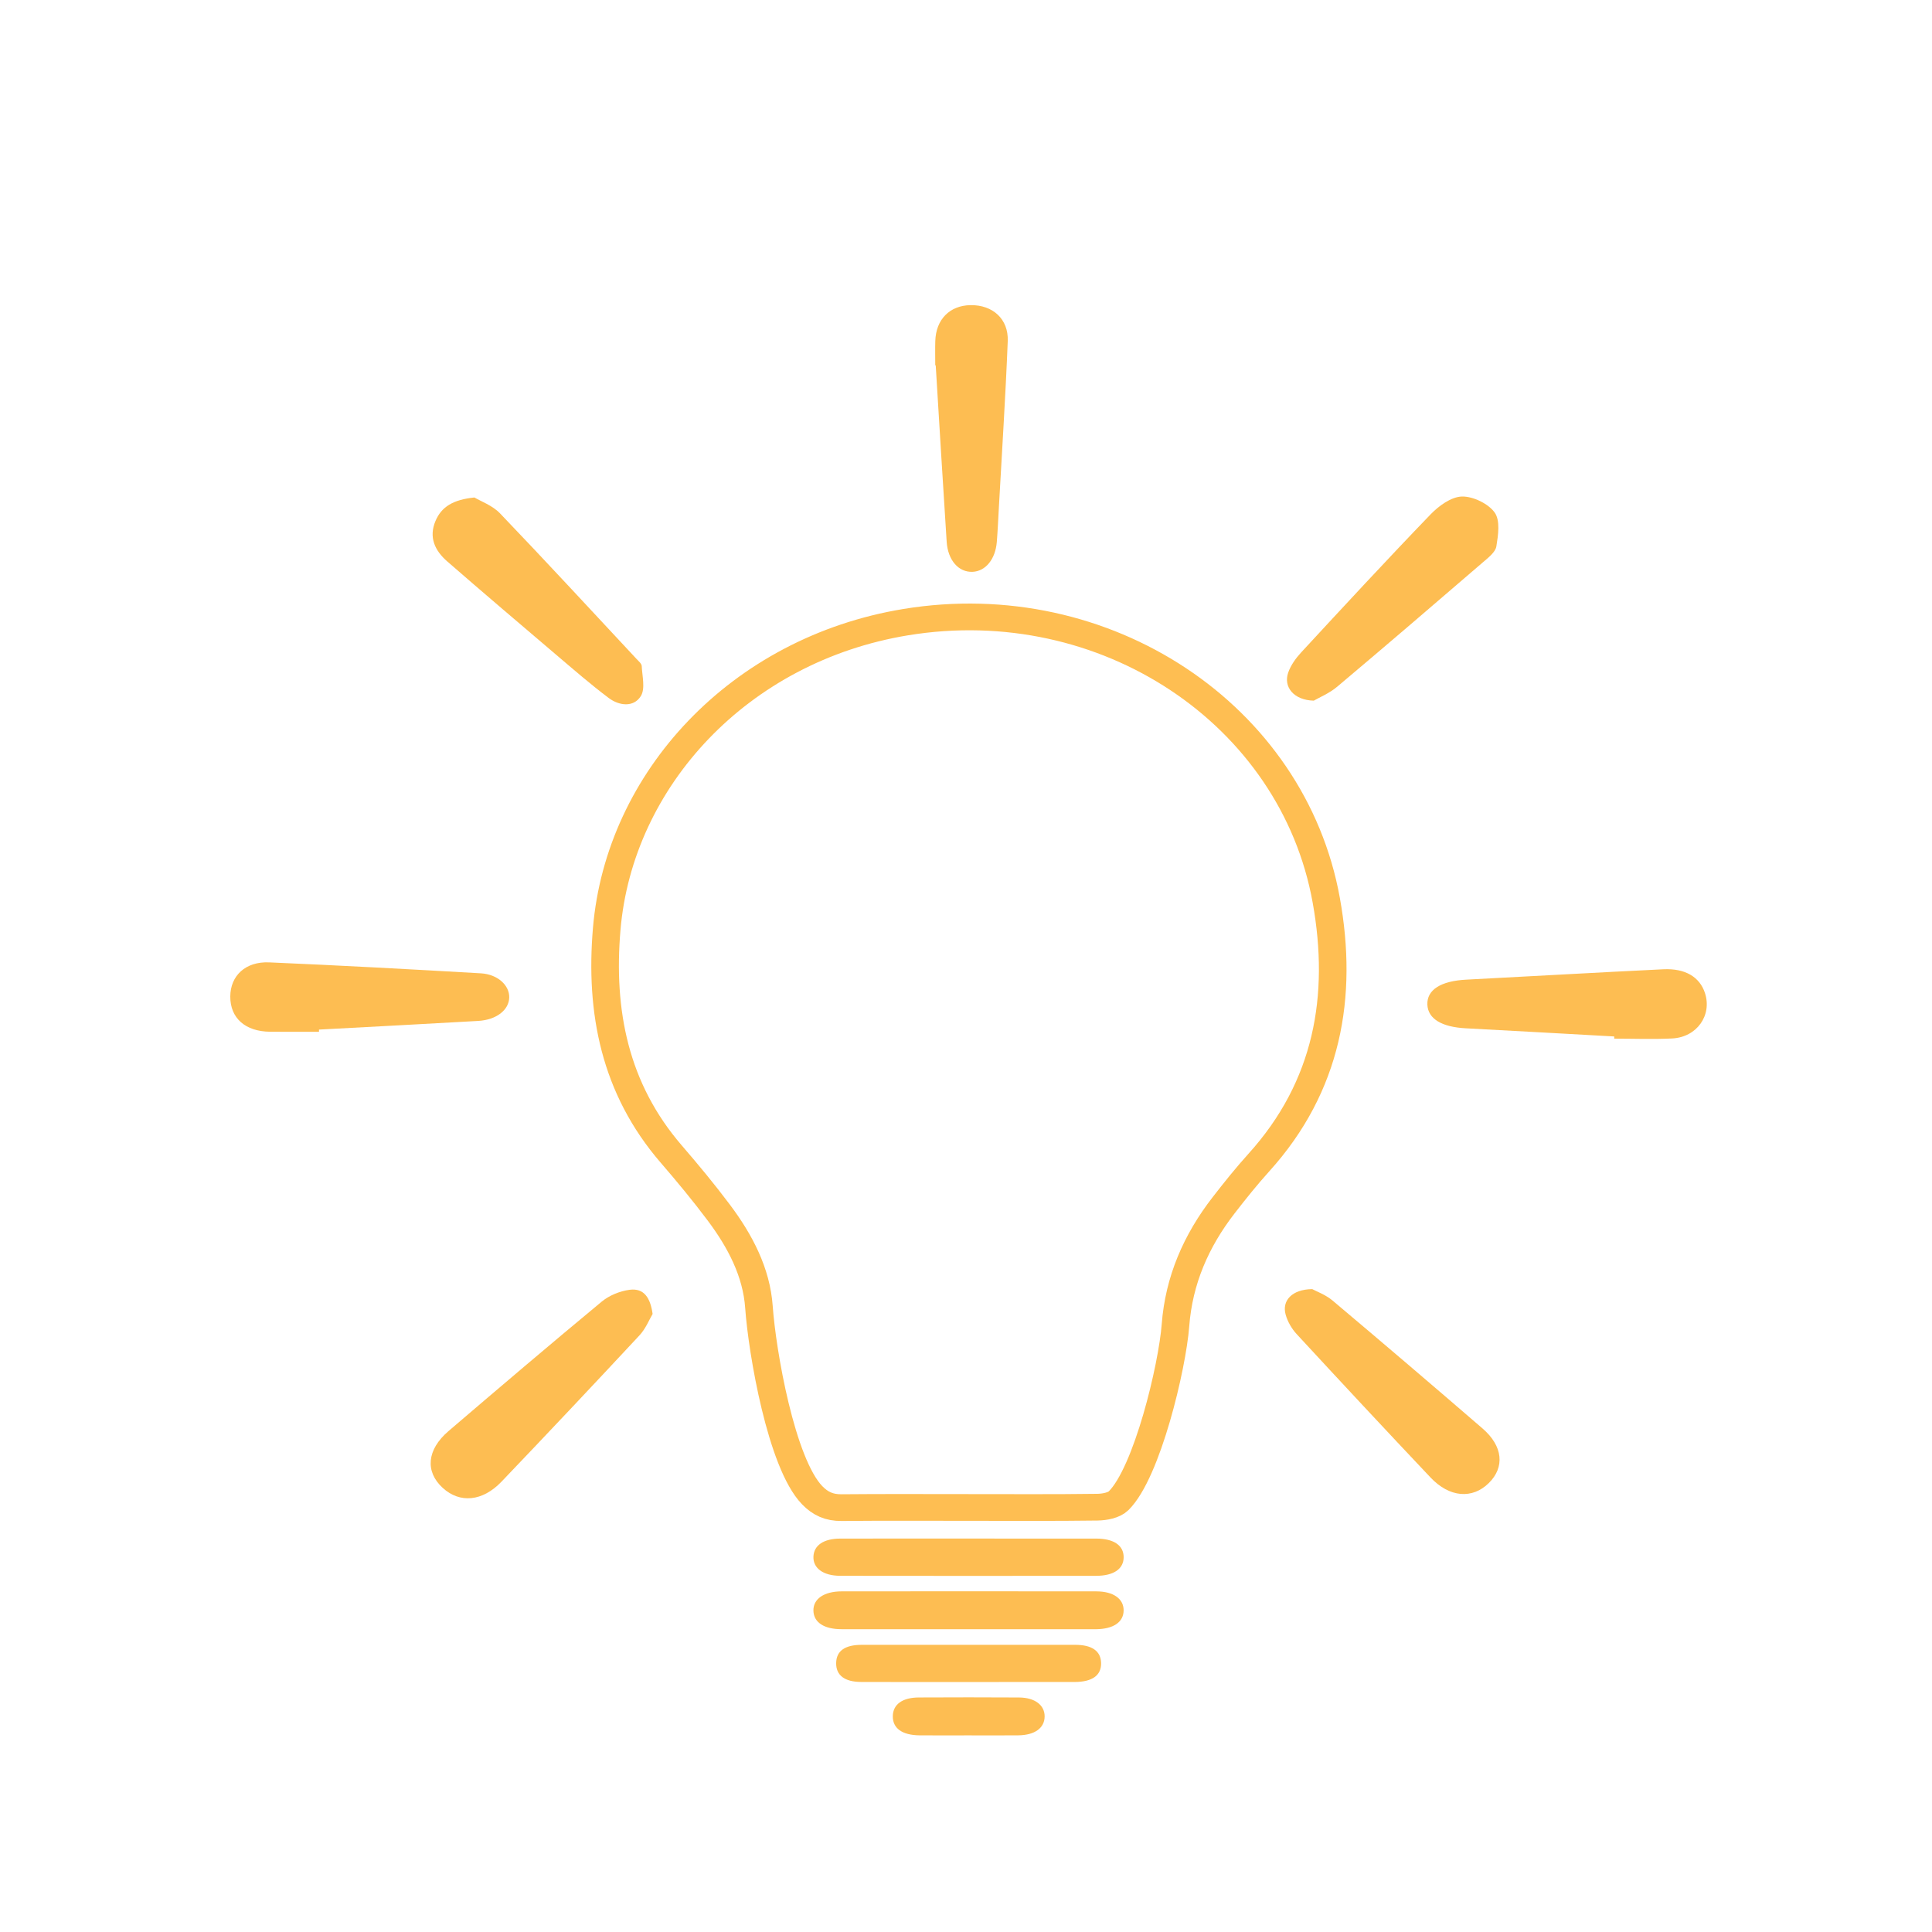 <svg xmlns="http://www.w3.org/2000/svg" xmlns:xlink="http://www.w3.org/1999/xlink" viewBox="0 0 5000 5000" width="5000" height="5000" preserveAspectRatio="xMidYMid meet" style="width: 100%; height: 100%; transform: translate3d(0px, 0px, 0px); content-visibility: visible;"><defs><clipPath id="__lottie_element_20"><rect width="5000" height="5000" x="0" y="0"></rect></clipPath></defs><g clip-path="url(#__lottie_element_20)"><g transform="matrix(2.552,0,0,2.345,-3927.187,-2757.474)" opacity="1" style="display: block;"><g opacity="1" transform="matrix(1,0,0,1.053,2524.196,2333.092)"><path stroke-linecap="round" stroke-linejoin="miter" fill-opacity="0" stroke-miterlimit="10" stroke="rgb(254,190,82)" stroke-opacity="1" stroke-width="28" d=" M-161.702,468.156 C-193.044,434.74 -212.48,317.87 -215.669,270.977 C-218.162,234.323 -234.847,201.67 -256.277,172.103 C-271.563,151.013 -287.897,130.631 -304.598,110.63 C-362.07,41.802 -377.144,-38.84 -370.064,-125.264 C-357.233,-281.885 -235.776,-418.193 -66.844,-446.896 C135.558,-481.286 325.762,-350.139 359.654,-155.316 C377.145,-54.772 361.206,39.513 291.308,119.454 C278.736,133.833 267,148.99 255.537,164.281 C227.584,201.57 210.187,242.915 206.728,289.959 C203.529,333.461 177.971,444.52 149.01,473.981 C144.32,478.752 134.819,480.582 127.498,480.683 C84.039,481.287 40.568,480.98 -2.9,480.981 C-45.933,480.983 -88.969,480.728 -131.998,481.145 C-144.272,481.264 -153.317,477.094 -161.702,468.156z"></path></g><g class="3" opacity="1" transform="matrix(1.114,0,0,1.027,2520.882,2953.018)"><path fill="rgb(253,189,82)" fill-opacity="1" d=" M-0.888,20.367 C-39.081,20.365 -77.274,20.415 -115.467,20.342 C-131.391,20.31 -140.665,13.05 -141.043,0.67 C-141.431,-12.029 -131.553,-20.301 -115.27,-20.319 C-38.016,-20.401 39.238,-20.415 116.492,-20.306 C132.092,-20.284 141.432,-12.269 141.35,0.194 C141.267,12.733 132.046,20.162 116.295,20.361 C113.691,20.393 111.087,20.368 108.483,20.368 C72.026,20.369 35.569,20.369 -0.888,20.367z"></path></g><g class="4" opacity="1" transform="matrix(1.114,0,0,1.027,2520.809,2894.471)"><path fill="rgb(253,189,82)" fill-opacity="1" d=" M0.619,-20.045 C39.233,-20.047 77.846,-20.102 116.46,-20.021 C132.459,-19.987 141.434,-12.667 141.439,-0.043 C141.444,12.483 132.487,19.971 116.406,19.993 C38.744,20.101 -38.917,20.109 -116.578,19.971 C-132.159,19.943 -141.444,11.667 -140.962,-0.743 C-140.49,-12.843 -131.675,-19.973 -116.524,-20.011 C-77.477,-20.108 -38.429,-20.043 0.619,-20.045z"></path></g><g class="2" opacity="1" transform="matrix(1.114,0,0,1.027,2521.198,3011.69)"><path fill="rgb(253,189,82)" fill-opacity="1" d=" M-0.061,19.962 C-32.634,19.959 -65.208,20.044 -97.78,19.921 C-112.958,19.863 -120.789,12.72 -120.627,-0.349 C-120.466,-13.41 -112.794,-19.978 -97.202,-19.991 C-32.49,-20.044 32.221,-20.043 96.933,-19.993 C112.366,-19.981 120.314,-13.27 120.547,-0.434 C120.788,12.837 112.561,19.896 96.355,19.94 C64.216,20.025 32.078,19.965 -0.061,19.962z"></path></g><g class="1" opacity="1" transform="matrix(1.113,0,0,1.027,2521.256,3070.144)"><path fill="rgb(253,189,82)" fill-opacity="1" d=" M-0.404,20.39 C-15.181,20.392 -29.96,20.508 -44.735,20.361 C-60.678,20.201 -69.334,12.774 -69.176,-0.277 C-69.025,-12.812 -60.547,-20.253 -45.463,-20.339 C-15.04,-20.512 15.385,-20.538 45.807,-20.321 C60.395,-20.217 69.334,-11.986 69.162,0.298 C68.992,12.534 60.096,20.157 45.23,20.345 C30.021,20.538 14.808,20.388 -0.404,20.39z"></path></g><g opacity="1" transform="matrix(1.067,0,0,1.1,2085.238,2716.214)"><path fill="rgb(253,189,82)" fill-opacity="1" d=" M108.198,-82.012 C105.034,-76.44 101.695,-67.326 95.714,-60.54 C52.324,-11.312 8.594,37.621 -35.442,86.272 C-53.511,106.235 -75.069,108.147 -91.252,92.539 C-108.198,76.194 -106.445,54.153 -85.738,35.457 C-37.471,-8.124 10.899,-51.599 59.851,-94.404 C66.885,-100.554 77.066,-104.984 86.334,-106.26 C100.037,-108.147 106.031,-98.238 108.198,-82.012z"></path></g><g opacity="1" transform="matrix(1.036,0,0,1.078,2951.871,2714.57)"><path fill="rgb(253,189,82)" fill-opacity="1" d=" M-79.407,-107.595 C-75.325,-105.257 -66.333,-101.889 -59.596,-95.958 C-10.352,-52.599 38.6,-8.902 87.296,35.074 C107.323,53.16 109.229,74.641 93.475,90.931 C77.36,107.595 54.989,105.86 36.404,85.295 C-7.591,36.614 -51.248,-12.372 -94.672,-61.561 C-99.573,-67.114 -103.538,-74.375 -105.436,-81.51 C-109.23,-95.774 -99.297,-107.336 -79.407,-107.595z"></path></g><g opacity="1" transform="matrix(1.036,0,0,1.078,2950.319,1836.36)"><path fill="rgb(253,189,82)" fill-opacity="1" d=" M-76.392,104.63 C-96.039,104.124 -106.288,90.618 -101.448,75.953 C-98.952,68.389 -93.976,61.155 -88.621,55.1 C-46.716,7.716 -4.824,-39.692 38.048,-86.193 C45.958,-94.771 58.157,-104.071 68.604,-104.345 C79.508,-104.63 94.481,-97.011 100.635,-88.025 C106.288,-79.773 104.108,-64.866 102.342,-53.357 C101.429,-47.401 94.503,-41.82 89.318,-37.151 C41.873,5.573 -5.623,48.245 -53.55,90.425 C-61.206,97.163 -71.072,101.389 -76.392,104.63z"></path></g><g opacity="1" transform="matrix(1.036,0,0,1.078,2083.492,1840.889)"><path fill="rgb(253,189,82)" fill-opacity="1" d=" M-61.323,-107.575 C-55.284,-103.776 -43.701,-99.446 -36.259,-91.324 C8.856,-42.086 53.035,8.01 97.485,57.856 C99.437,60.046 102.365,62.542 102.47,64.996 C102.918,75.453 106.175,88.198 101.49,95.904 C94.395,107.575 80.235,105.656 70.087,97.662 C52.481,83.79 35.835,68.677 19.068,53.768 C-16.708,21.959 -52.472,-9.868 -87.881,-42.085 C-100.025,-53.134 -106.175,-66.751 -99.438,-83.469 C-93.522,-98.149 -82.133,-105.302 -61.323,-107.575z"></path></g><g opacity="1" transform="matrix(1.036,0,0,1.078,3130.513,2283.733)"><path fill="rgb(253,189,82)" fill-opacity="1" d=" M43.767,33.418 C-4.629,30.621 -53.02,27.723 -101.424,25.072 C-125.085,23.777 -138.555,15.355 -139.136,0.839 C-139.745,-14.324 -125.925,-23.401 -101.149,-24.741 C-36.806,-28.221 27.513,-32.133 91.868,-35.365 C113.424,-36.447 127.444,-27.376 132.557,-11.143 C139.745,11.676 124.758,34.187 100.446,35.461 C81.604,36.448 62.668,35.657 43.775,35.657 C43.772,34.911 43.77,34.164 43.767,33.418z"></path></g><g opacity="1" transform="matrix(1.036,0,0,1.078,2524.407,1659.97)"><path fill="rgb(253,189,82)" fill-opacity="1" d=" M-35.813,-75.026 C-35.813,-83.301 -36.007,-91.582 -35.776,-99.85 C-35.157,-122.07 -21.632,-136.362 -1.175,-136.654 C20.337,-136.961 36.006,-122.537 35.146,-99.837 C32.998,-43.132 29.47,13.52 26.479,70.193 C25.857,81.999 25.356,93.817 24.464,105.603 C23.111,123.478 13.436,135.807 0.7,136.366 C-12.863,136.96 -23.44,124.675 -24.631,105.576 C-28.387,45.391 -31.802,-14.815 -35.349,-75.014 C-35.504,-75.018 -35.658,-75.022 -35.813,-75.026z"></path></g><g opacity="1" transform="matrix(1.036,0,0,1.078,1913.916,2275.78)"><path fill="rgb(253,189,82)" fill-opacity="1" d=" M-49.762,35.987 C-65.707,35.987 -81.654,36.1 -97.598,35.961 C-121.926,35.748 -136.72,21.969 -136.602,-0.143 C-136.488,-21.35 -121.774,-36.1 -98.507,-35.054 C-29.409,-31.946 39.657,-28.023 108.7,-23.845 C125.256,-22.843 136.72,-11.483 136.454,0.853 C136.177,13.706 123.944,23.811 106.058,24.89 C54.128,28.024 2.177,30.823 -49.765,33.754 C-49.764,34.498 -49.763,35.242 -49.762,35.987z"></path></g></g></g></svg>